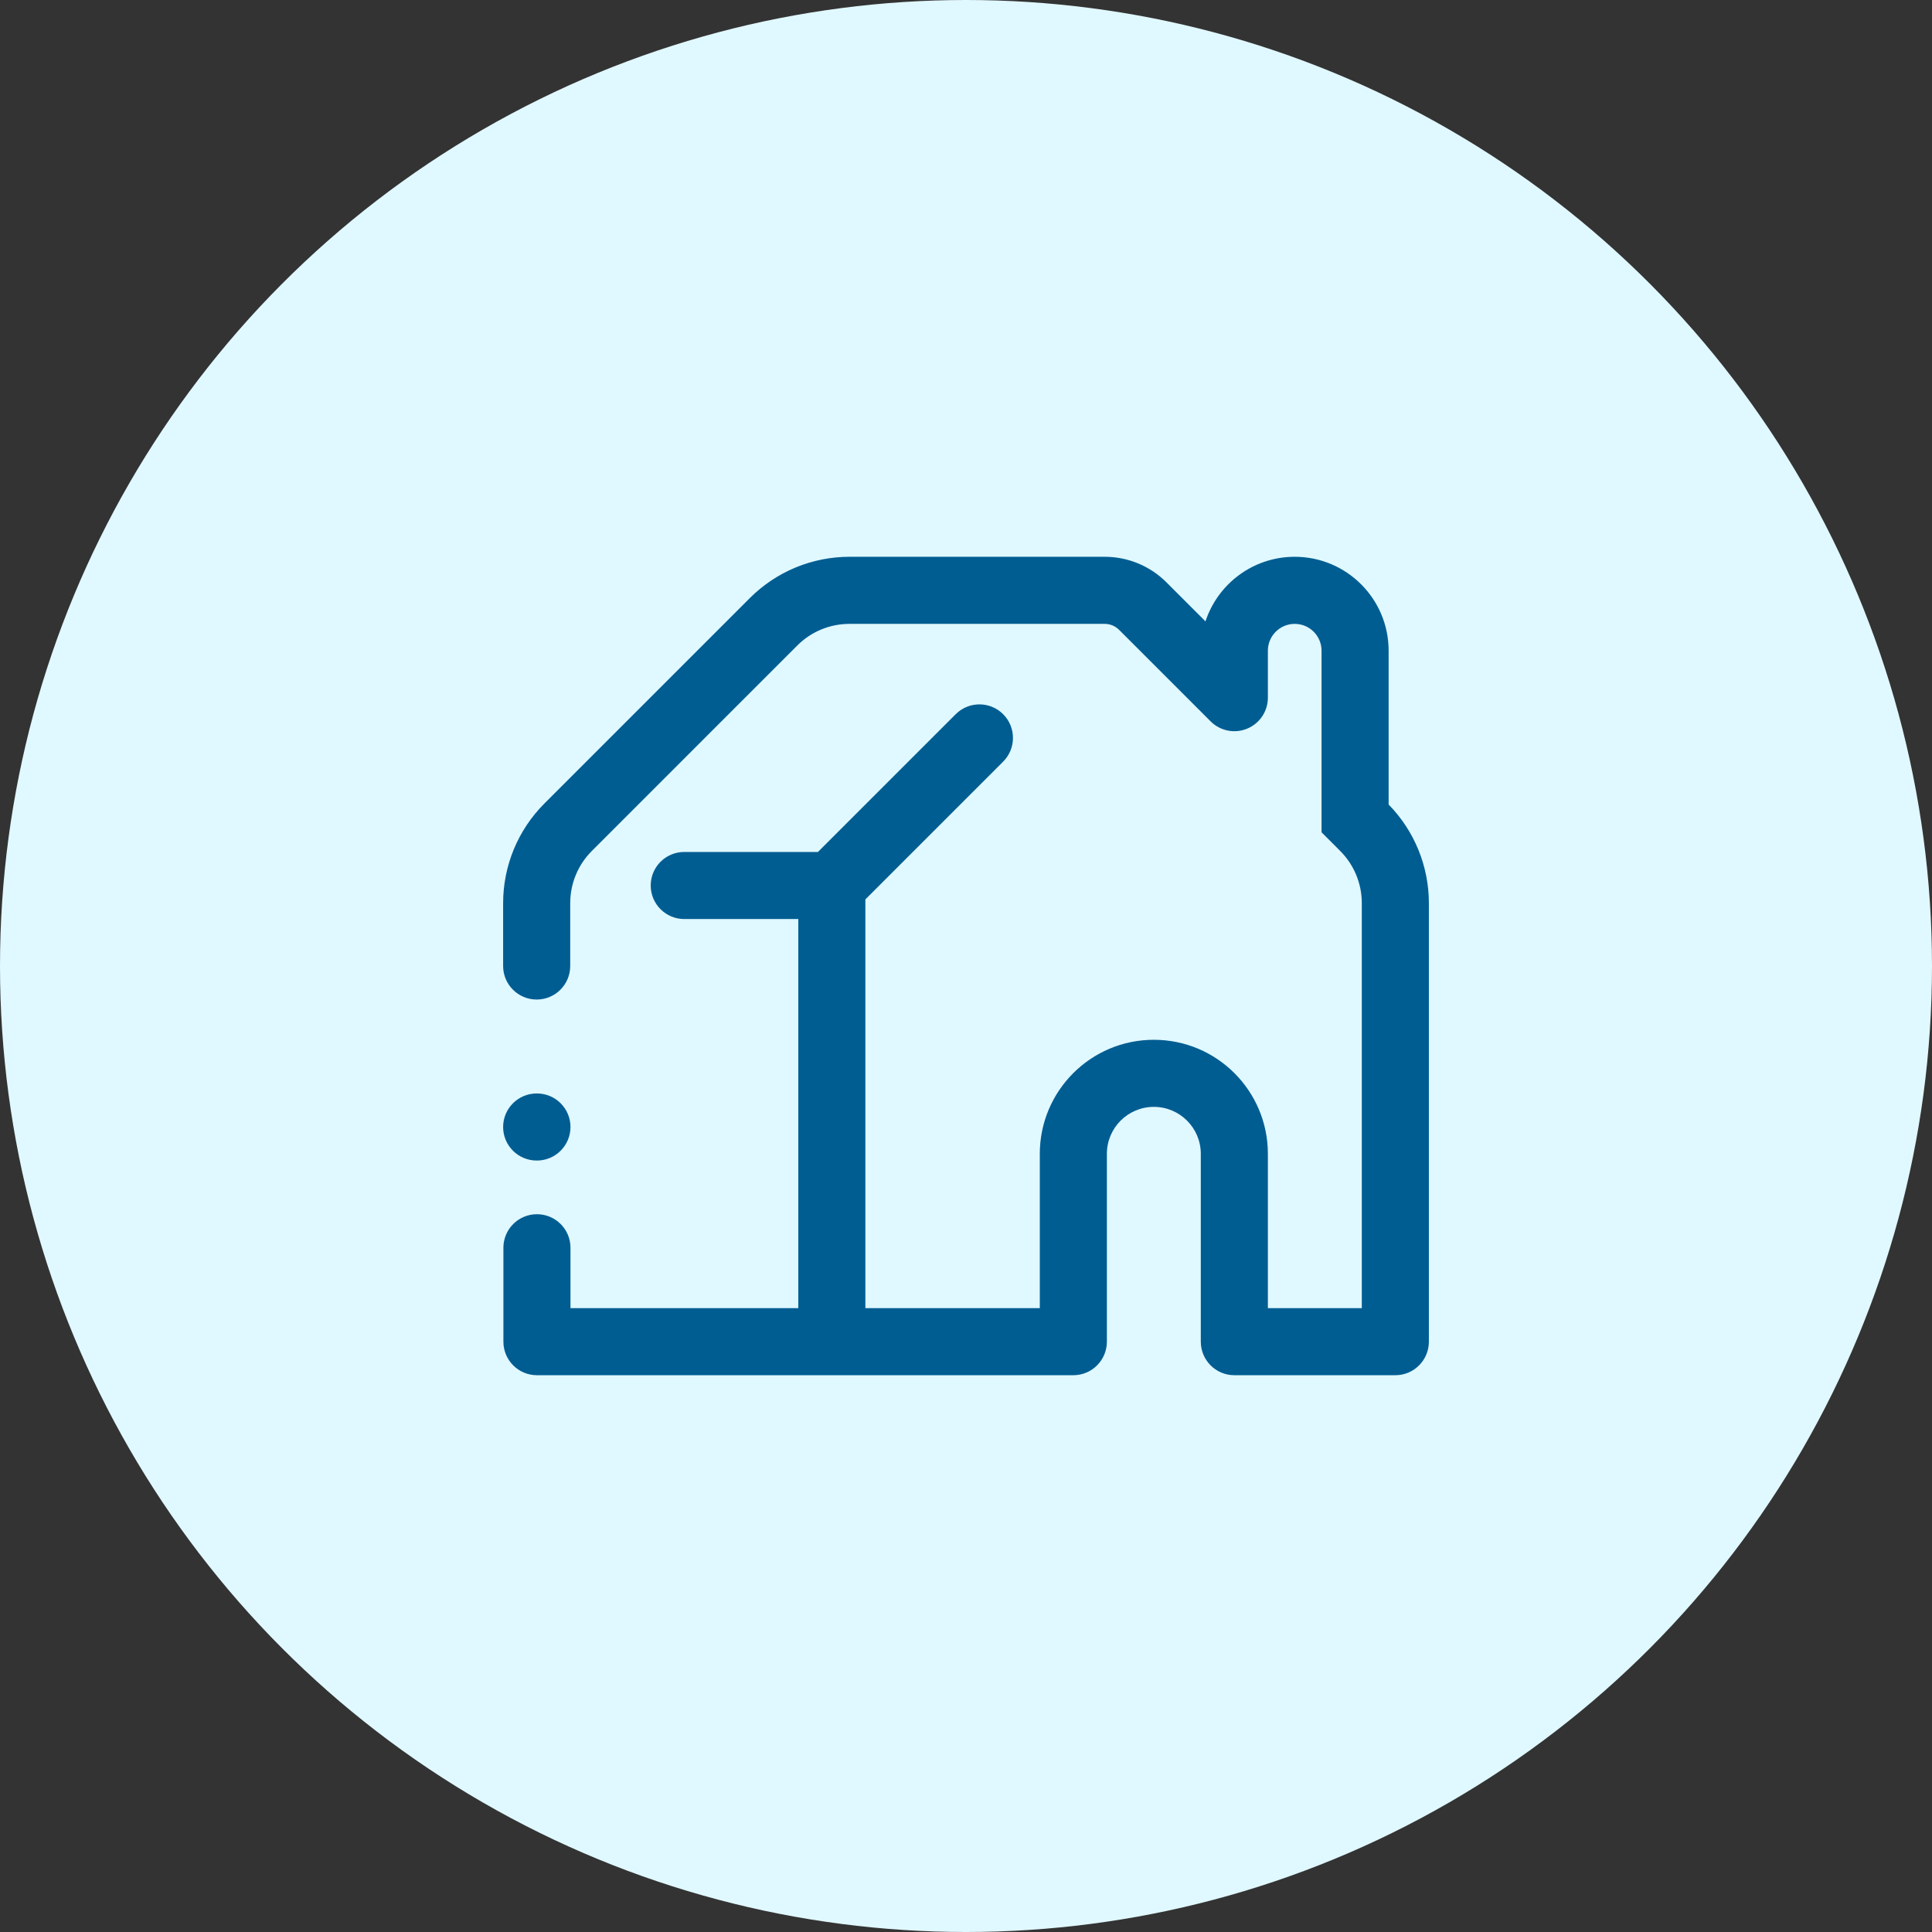 <svg width="120" height="120" viewBox="0 0 120 120" fill="none" xmlns="http://www.w3.org/2000/svg">
<rect x="0" y="0" width="120" height="120" fill="#333333" stroke="none"/>
<circle cx="60" cy="60" r="60" fill="#E0F8FF"/>
<path fill-rule="evenodd" clip-rule="evenodd" d="M52.762 38.75C51.546 38.75 50.38 39.233 49.521 40.092L36.76 52.854C35.9 53.713 35.417 54.879 35.417 56.095V60C35.417 61.151 34.484 62.083 33.334 62.083C32.183 62.083 31.25 61.151 31.25 60V56.095C31.25 53.774 32.172 51.548 33.813 49.908L46.575 37.146C48.216 35.505 50.441 34.583 52.762 34.583H68.62C70.056 34.583 71.434 35.154 72.45 36.17L74.874 38.594C75.639 36.265 77.832 34.583 80.417 34.583C83.639 34.583 86.25 37.195 86.25 40.417V49.971C87.852 51.606 88.75 53.804 88.75 56.095V83.333C88.75 84.484 87.818 85.417 86.667 85.417H76.667C75.516 85.417 74.584 84.484 74.584 83.333V71.667C74.584 70.056 73.278 68.75 71.667 68.75C70.056 68.75 68.75 70.056 68.75 71.667V83.333C68.75 84.484 67.818 85.417 66.667 85.417H33.35C32.199 85.417 31.267 84.484 31.267 83.333V77.5C31.267 76.349 32.199 75.417 33.35 75.417C34.501 75.417 35.433 76.349 35.433 77.5V81.25H49.584V57.083H42.5C41.35 57.083 40.417 56.151 40.417 55C40.417 53.849 41.35 52.917 42.5 52.917H50.804L59.361 44.36C60.174 43.547 61.493 43.547 62.307 44.36C63.12 45.174 63.12 46.493 62.307 47.306L53.75 55.863V81.25H64.584V71.667C64.584 67.755 67.755 64.583 71.667 64.583C75.579 64.583 78.75 67.755 78.75 71.667V81.25H84.584V56.095C84.584 54.879 84.101 53.713 83.241 52.854L82.084 51.696V40.417C82.084 39.496 81.338 38.75 80.417 38.75C79.497 38.75 78.75 39.496 78.75 40.417V43.333C78.75 44.176 78.243 44.936 77.464 45.258C76.686 45.581 75.79 45.402 75.194 44.806L69.504 39.116C69.269 38.882 68.951 38.75 68.62 38.75H52.762ZM31.25 70C31.25 68.849 32.183 67.917 33.333 67.917H33.35C34.501 67.917 35.433 68.849 35.433 70C35.433 71.151 34.501 72.083 33.35 72.083H33.333C32.183 72.083 31.25 71.151 31.25 70Z" fill="#005D92"/>
</svg>
